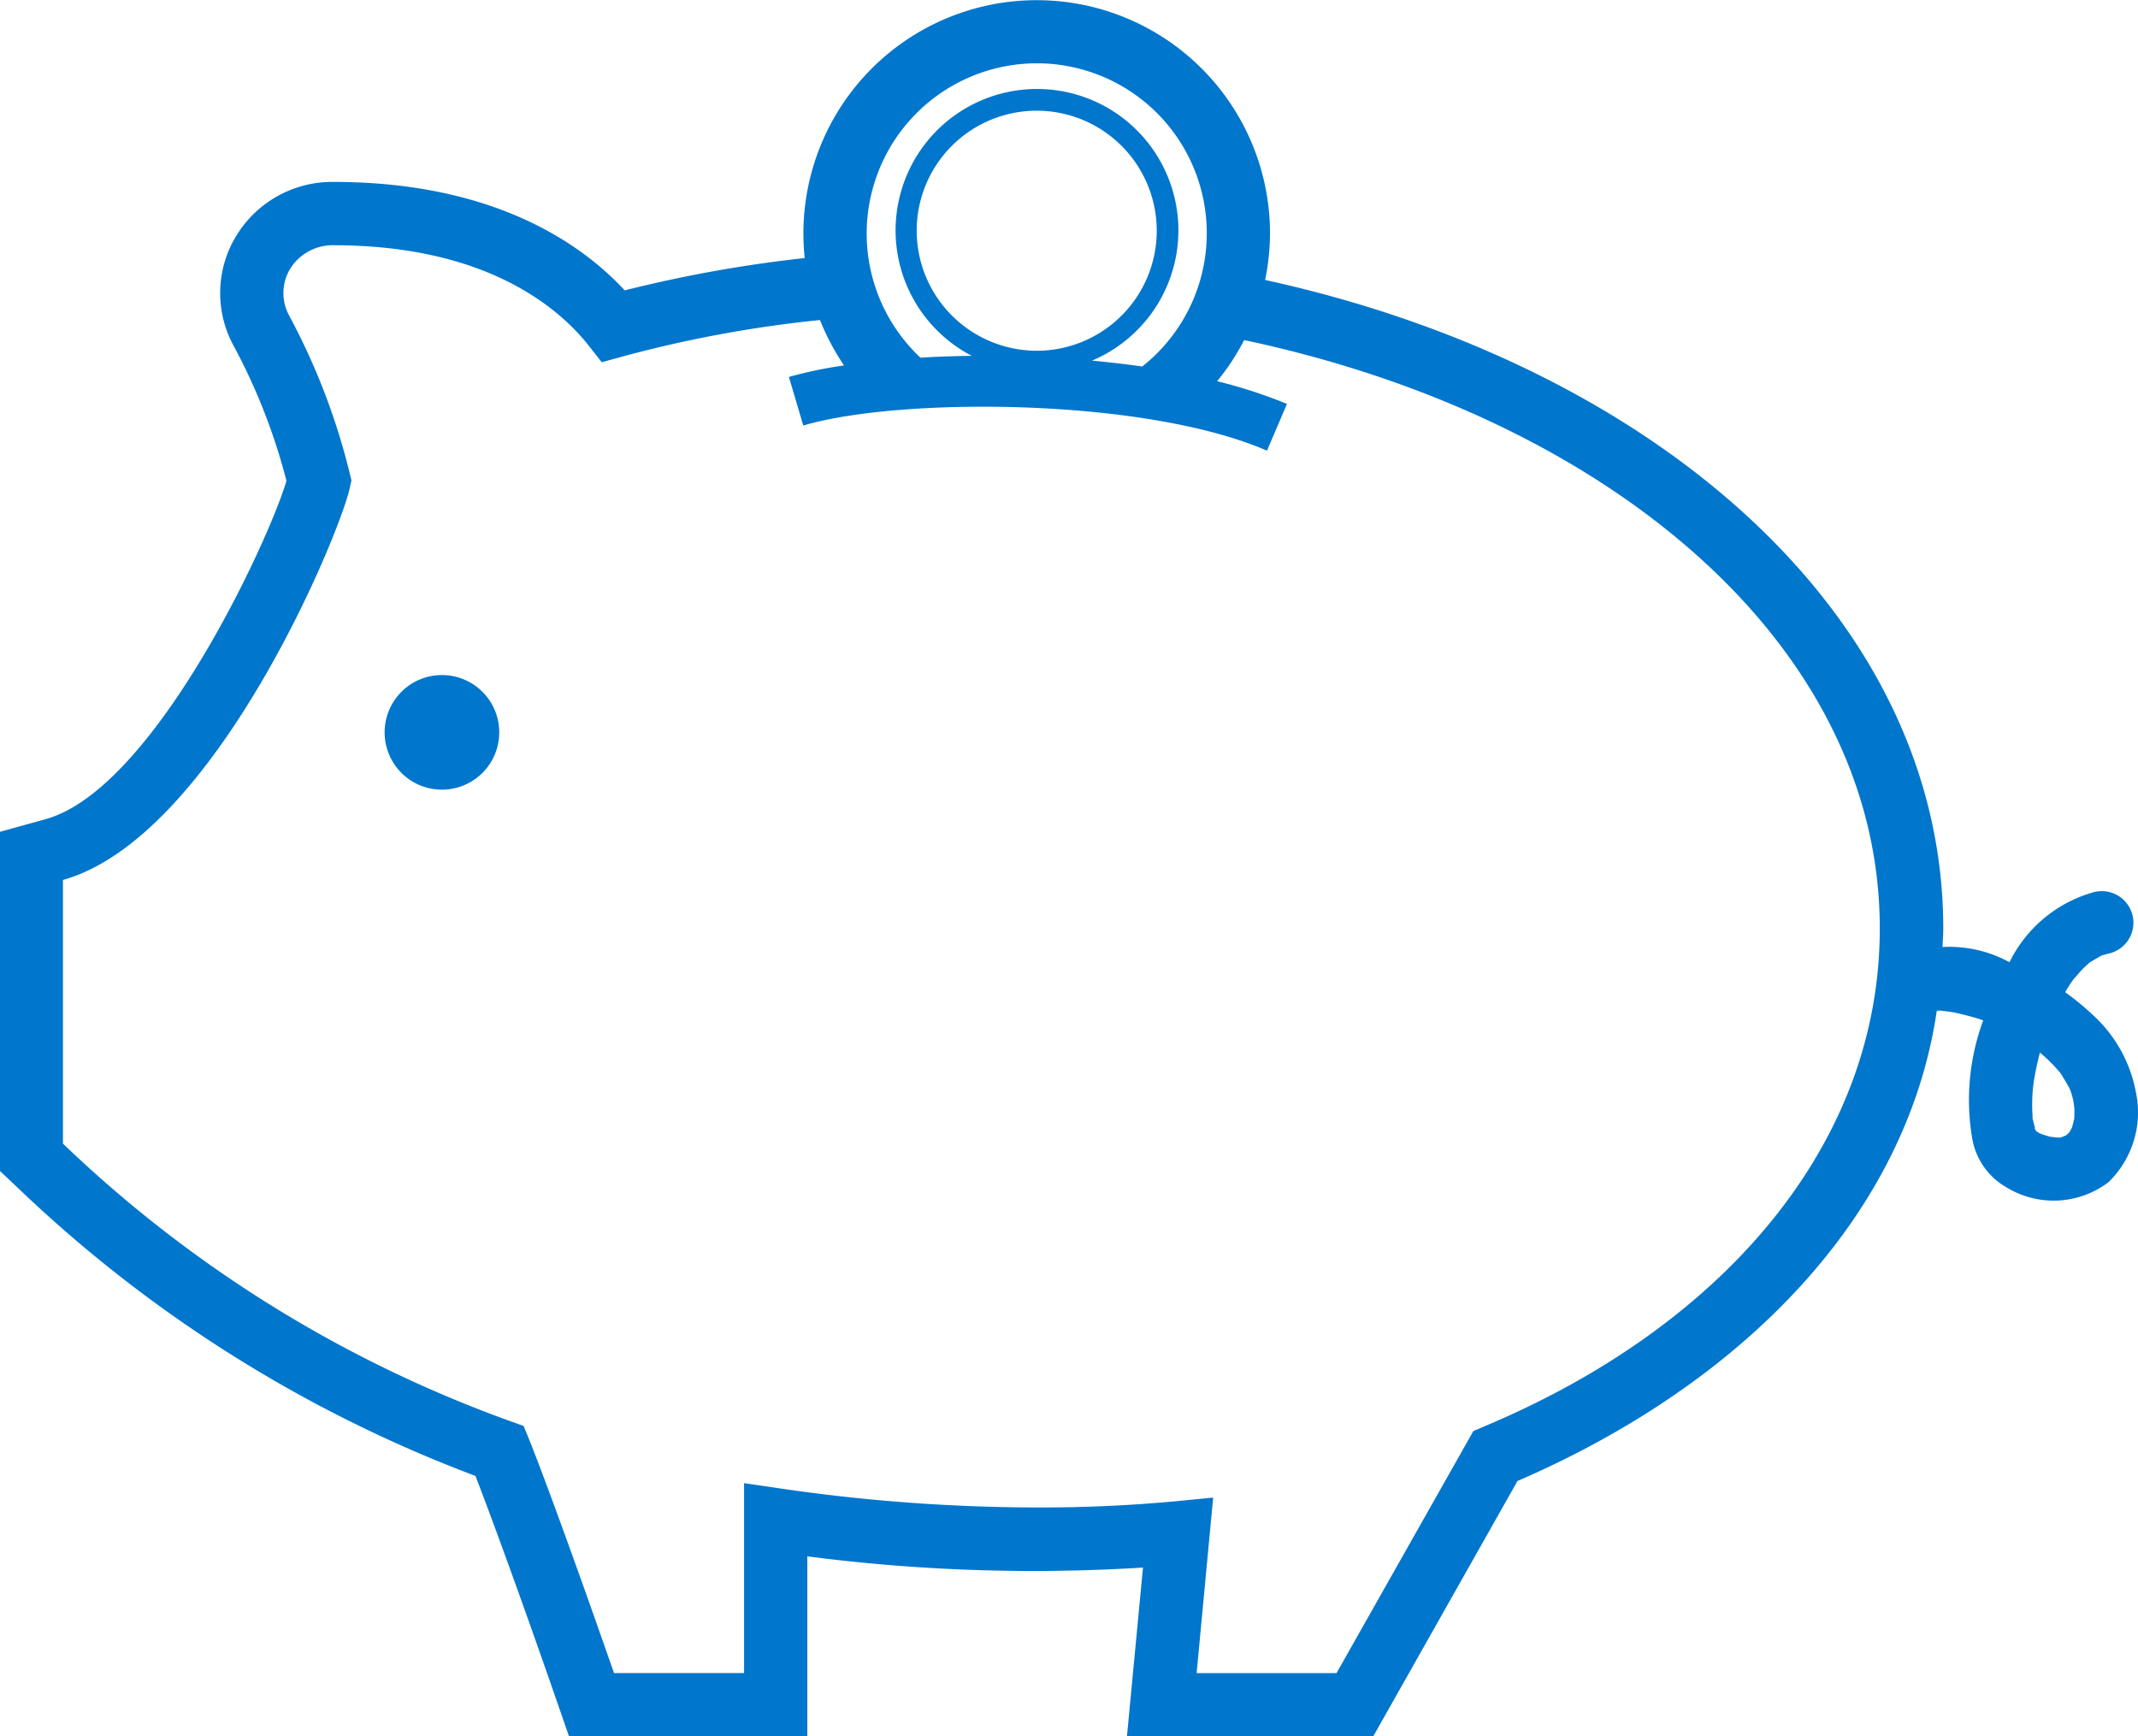 <svg xmlns="http://www.w3.org/2000/svg" width="80.031" height="65"><path d="M16.546 25.27a2.145 2.145 0 102.142 2.15 2.144 2.144 0 00-2.142-2.15zm59.668 17.05a.049.049 0 00.012.02.53.53 0 00-.034-.1c.008.03.015.05.022.08zm3.739-1.43a5.2 5.2 0 00-1.638-2.92 10.174 10.174 0 00-1.012-.83l.149-.24c.049-.08.1-.15.149-.22a.226.226 0 00.013-.02c0-.01 0-.01.01-.01.129-.14.249-.29.388-.43.057-.05.117-.1.175-.16.02-.02.031-.03.043-.04a.026.026 0 00.022-.01c.136-.08.269-.16.405-.23.01-.01.019-.01.028-.02.092-.02.182-.05.275-.07a1.183 1.183 0 10-.629-2.28 5.008 5.008 0 00-3.11 2.61 4.7 4.7 0 00-2.508-.57c.008-.23.028-.47.028-.7 0-11.7-10.81-21.08-25.384-24.27a8.854 8.854 0 00.183-1.74 8.733 8.733 0 10-17.466 0 8.992 8.992 0 00.048.92 49.765 49.765 0 00-6.737 1.21c-1.612-1.74-4.891-4.06-10.911-4.06a4.2 4.2 0 00-3.655 2.06 4.117 4.117 0 00-.06 4.1A22.425 22.425 0 0110.723 18c-.655 2.23-4.946 11.52-9 12.66l-1.729.48v12.69l.741.7a50.385 50.385 0 0017.063 10.72c.648 1.67 1.812 4.88 2.951 8.16L21.3 65h8.919v-6.74a65.751 65.751 0 0012.566.42l-.6 6.32h9.218l5.4-9.56c8.49-3.67 14.57-9.96 15.694-17.59a1.49 1.49 0 00.171-.02c.116-.01-.567-.01-.449-.01a4.863 4.863 0 01.66.04c.059.01.213.03.218.03a10.7 10.7 0 011.071.28c.026.01.043.02.068.03a8.59 8.59 0 00-.415 4.39 2.614 2.614 0 001.292 1.86 3.388 3.388 0 003.817-.2 3.637 3.637 0 001.023-3.36zm-1.31-5.11c-.144.08-.078.03 0 0zM38.807 2.37a6.36 6.36 0 013.949 11.35 37.87 37.87 0 00-1.88-.22 5.293 5.293 0 10-4.5-.18c-.665.01-1.316.03-1.941.07l.01-.01a6.372 6.372 0 014.362-11.01zm-4.493 6.26a4.493 4.493 0 114.493 4.5 4.5 4.5 0 01-4.493-4.5zm21.211 44.78l-.373.16-5.122 9.06h-5.237l.619-6.57-1.427.14a53.84 53.84 0 01-4.96.23 66.886 66.886 0 01-9.813-.71l-1.359-.2v7.11h-4.869c-1.274-3.66-2.583-7.27-3.183-8.76l-.2-.49-.5-.18A47.349 47.349 0 012.356 42.81v-9.87c5.681-1.59 10.385-12.99 10.743-14.7l.057-.26-.067-.27a25 25 0 00-2.256-5.88 1.76 1.76 0 01.018-1.75 1.87 1.87 0 011.628-.9c5.746 0 8.456 2.36 9.559 3.76l.489.62.761-.21a45.888 45.888 0 017.406-1.37 9.021 9.021 0 00.9 1.7 15.956 15.956 0 00-2.063.43l.538 1.82c3.553-1.06 12.742-1.06 17.357.94l.749-1.75a18.622 18.622 0 00-2.615-.85 8.538 8.538 0 001.011-1.54c13.63 2.89 23.794 11.4 23.794 22.02.008 8.12-5.912 14.93-14.84 18.66zm21.6-10.83c-.062.02-.128.01 0 0zm.431-.37c-.023.05-.047.09-.073.14a.125.125 0 00-.012.03.015.015 0 00-.015.01 1.526 1.526 0 01-.115.11c-.009 0-.018.01-.027.01l-.168.07h-.2a1.6 1.6 0 00-.227-.03c-.081-.03-.162-.05-.242-.08a1.042 1.042 0 01-.111-.04c-.025-.01-.086-.05-.139-.08 0 0-.006 0-.008-.01a.017.017 0 000 .01h-.007c0-.01 0-.02-.007-.03a.265.265 0 01-.047-.1c.007-.01.016 0 .025.02-.029-.1-.059-.21-.083-.31a.134.134 0 00-.015-.04v-.12c-.012-.15-.016-.31-.015-.46s.008-.32.021-.48c0-.07.036-.3.042-.37.061-.36.136-.71.227-1.06l.068.06a5.3 5.3 0 01.443.42c.074.08.143.16.215.24a.243.243 0 01.039.05.435.435 0 01.029.04c.113.18.215.35.311.53.019.04.043.1.05.12.036.11.067.22.092.33.006.03.033.23.036.22 0 .04.006.08.008.12 0 .11 0 .21-.006.32a.345.345 0 000 .04.247.247 0 00-.014.04c-.021.09-.046.19-.071.28z" fill="#0076cd" fill-rule="evenodd"/></svg>
